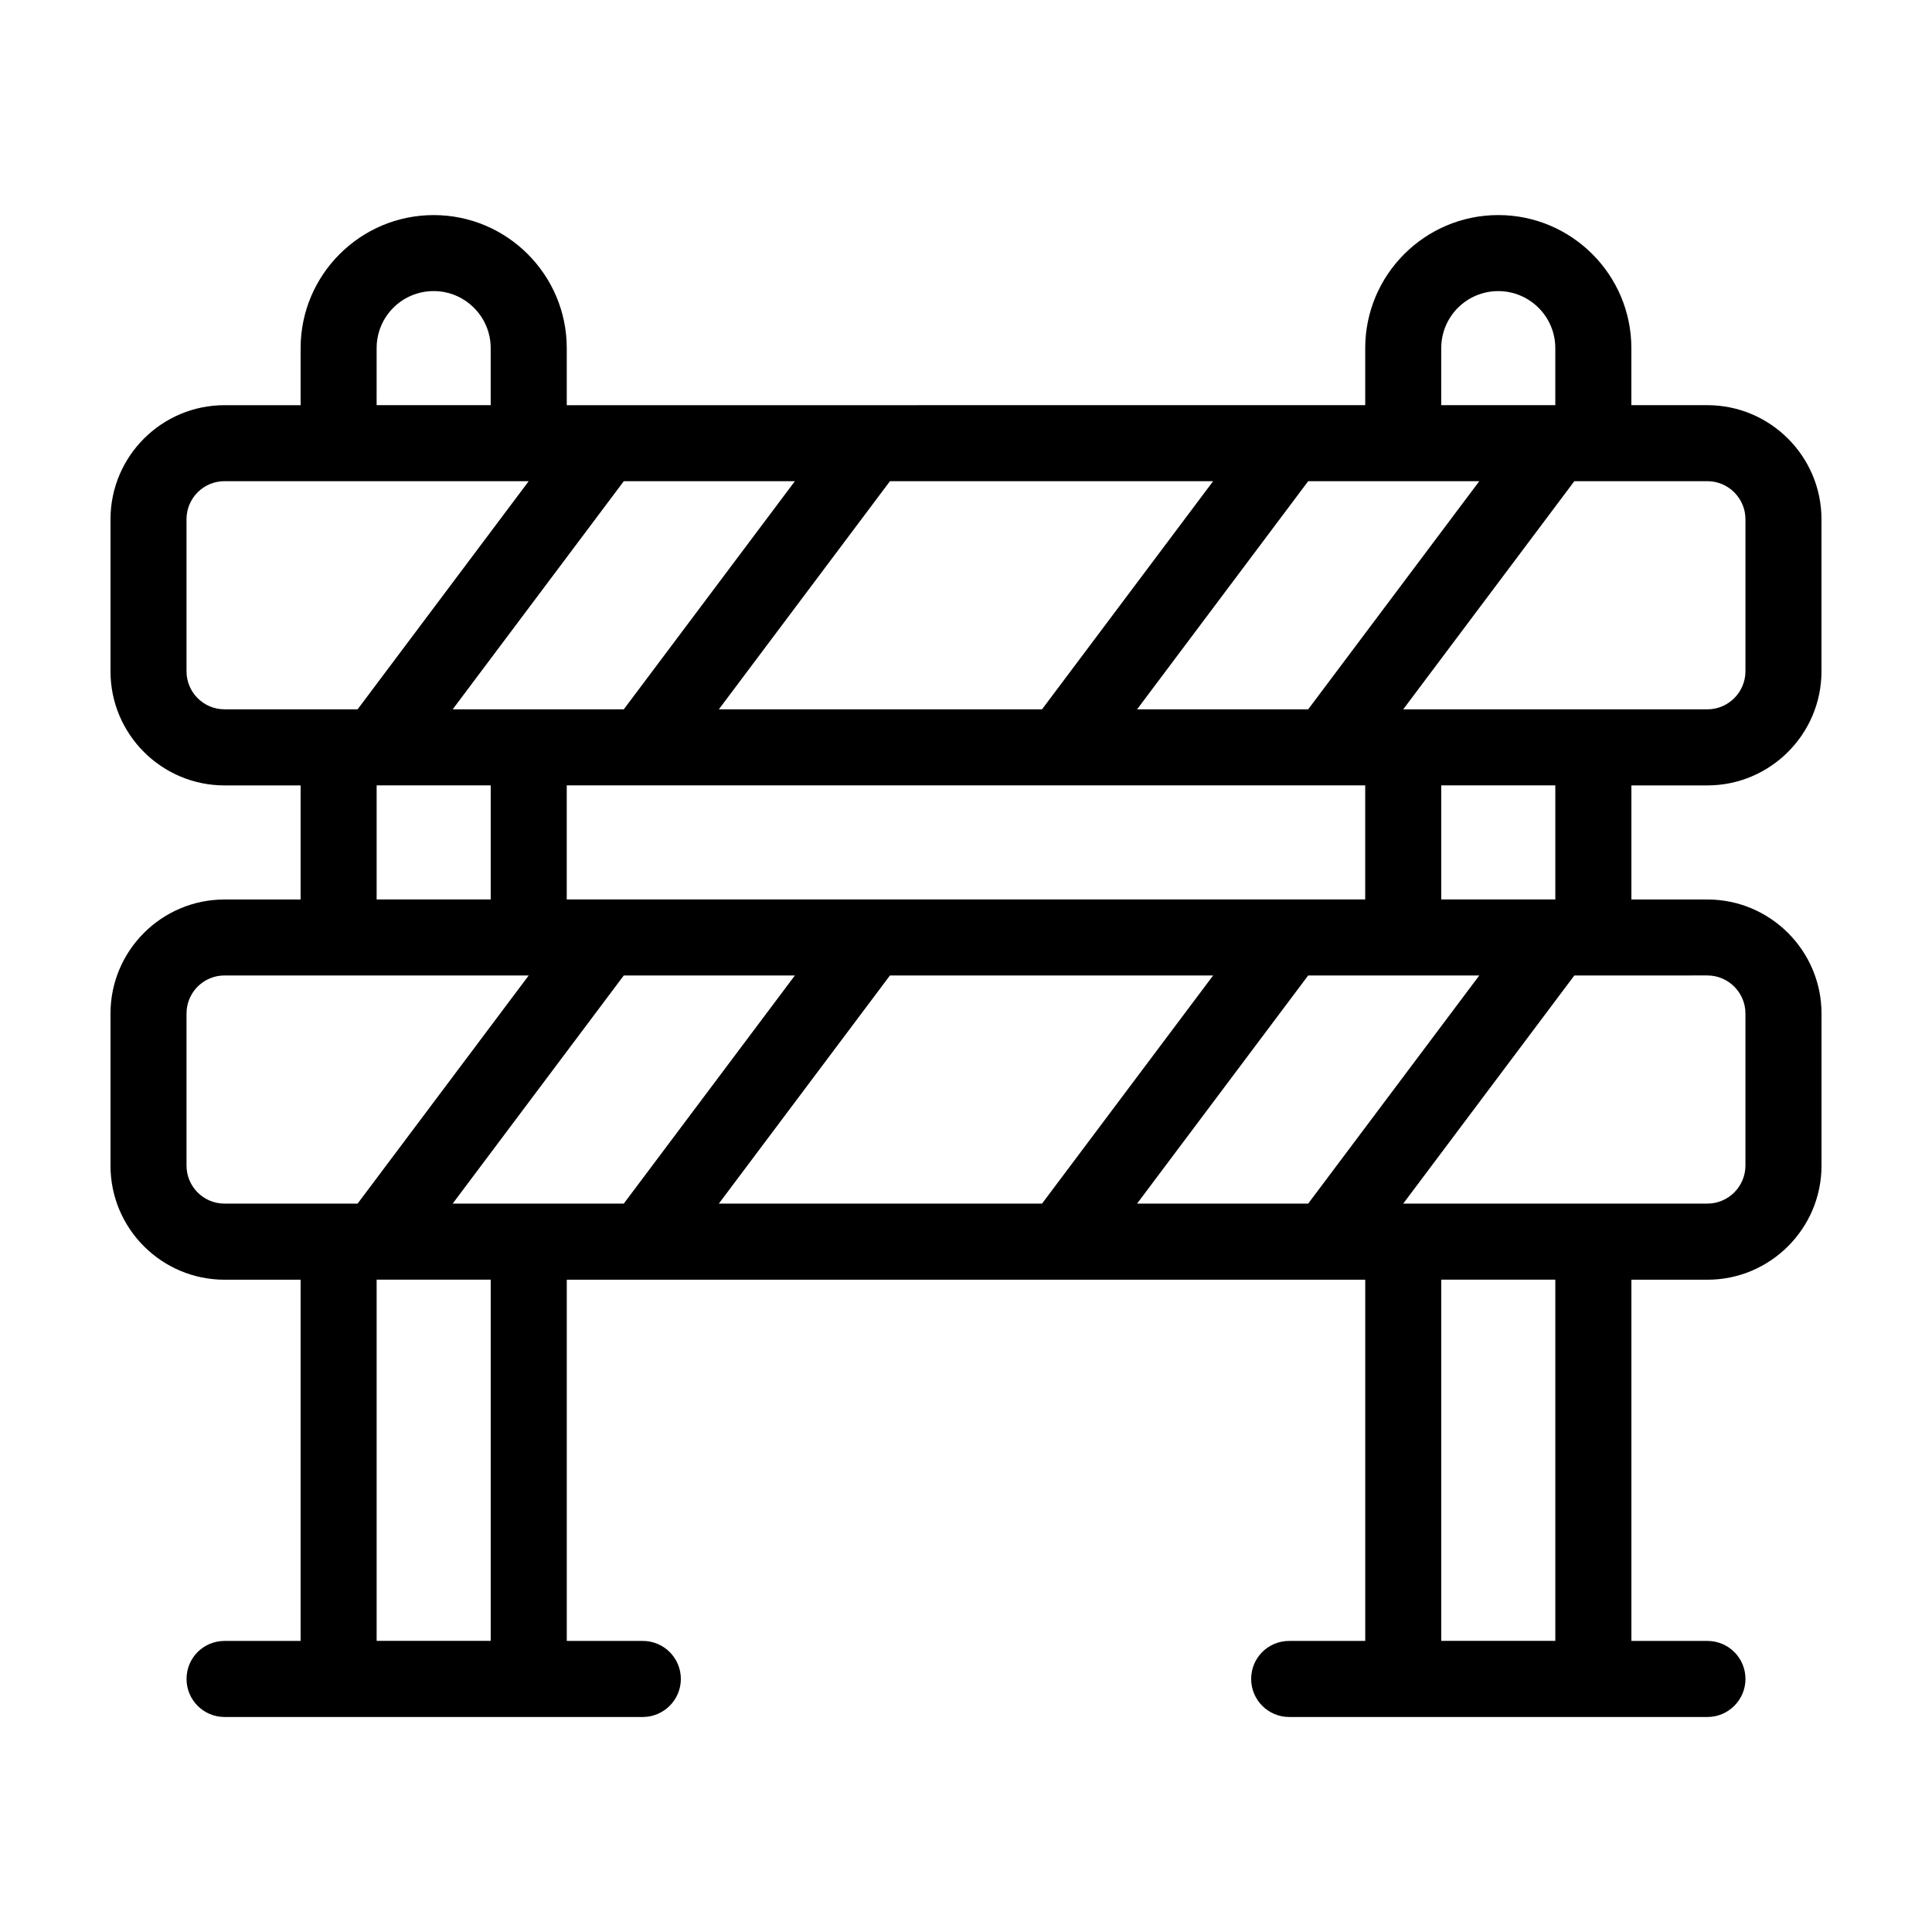 <?xml version="1.0" encoding="UTF-8"?>
<!-- Uploaded to: ICON Repo, www.svgrepo.com, Generator: ICON Repo Mixer Tools -->
<svg fill="#000000" width="800px" height="800px" version="1.1" viewBox="144 144 512 512" xmlns="http://www.w3.org/2000/svg">
 <path d="m596.48 352.14c16.625 0 30.23-13.551 30.23-30.23v-40.305c0-16.676-13.602-30.23-30.23-30.23h-20.152v-15.113c0-19.445-15.82-35.266-35.266-35.266-19.445 0-35.266 15.82-35.266 35.266v15.113l-211.6 0.004v-15.113c0-19.445-15.82-35.266-35.266-35.266-19.445 0-35.266 15.82-35.266 35.266v15.113h-20.152c-16.676 0-30.23 13.551-30.23 30.23v40.305c0 16.676 13.551 30.23 30.23 30.23h20.152v30.23h-20.152c-16.676 0-30.23 13.551-30.23 30.23v40.305c0 16.676 13.551 30.23 30.23 30.23h20.152v95.723h-20.152c-5.594 0-10.078 4.484-10.078 10.078 0 5.543 4.484 10.078 10.078 10.078h110.84c5.543 0 10.078-4.535 10.078-10.078 0-5.594-4.535-10.078-10.078-10.078h-20.152v-95.723h211.6v95.723h-20.152c-5.594 0-10.078 4.484-10.078 10.078 0 5.543 4.484 10.078 10.078 10.078h110.84c5.543 0 10.078-4.535 10.078-10.078 0-5.594-4.535-10.078-10.078-10.078h-20.152v-95.723h20.152c16.625 0 30.23-13.551 30.23-30.23v-40.305c0-16.676-13.602-30.23-30.23-30.23h-20.152v-30.23zm-70.535-115.88c0-8.363 6.75-15.113 15.113-15.113 8.312 0 15.113 6.75 15.113 15.113v15.113h-30.23zm10.078 35.266-45.344 60.457h-45.344l45.344-60.457zm-30.23 80.609v30.23l-211.6-0.004v-30.23zm-40.305-80.609-45.344 60.457h-85.645l45.344-60.457zm-156.18 0h45.344l-45.344 60.457h-45.344zm-35.266 80.609v30.23h-30.23v-30.23zm-30.23-115.88c0-8.363 6.75-15.113 15.113-15.113 8.312 0 15.113 6.75 15.113 15.113v15.113h-30.23zm-40.305 95.723c-5.594 0-10.078-4.535-10.078-10.078v-40.305c0-5.543 4.484-10.078 10.078-10.078h80.609l-45.344 60.457zm0 130.99c-5.594 0-10.078-4.535-10.078-10.078v-40.305c0-5.543 4.484-10.078 10.078-10.078h80.609l-45.344 60.457zm70.535 115.88h-30.23v-95.723h30.23zm-10.078-115.88 45.344-60.457h45.344l-45.344 60.457zm70.535 0 45.344-60.457h85.648l-45.344 60.457zm156.18 0h-45.344l45.344-60.457h45.344zm35.266-80.613v-30.23h30.23v30.23zm30.23 196.49h-30.23v-95.723h30.23zm40.305-176.34c5.543 0 10.078 4.535 10.078 10.078v40.305c0 5.543-4.535 10.078-10.078 10.078h-80.609l45.344-60.457zm-80.609-70.531 45.344-60.457h35.266c5.543 0 10.078 4.535 10.078 10.078v40.305c0 5.543-4.535 10.078-10.078 10.078z"/>
</svg>